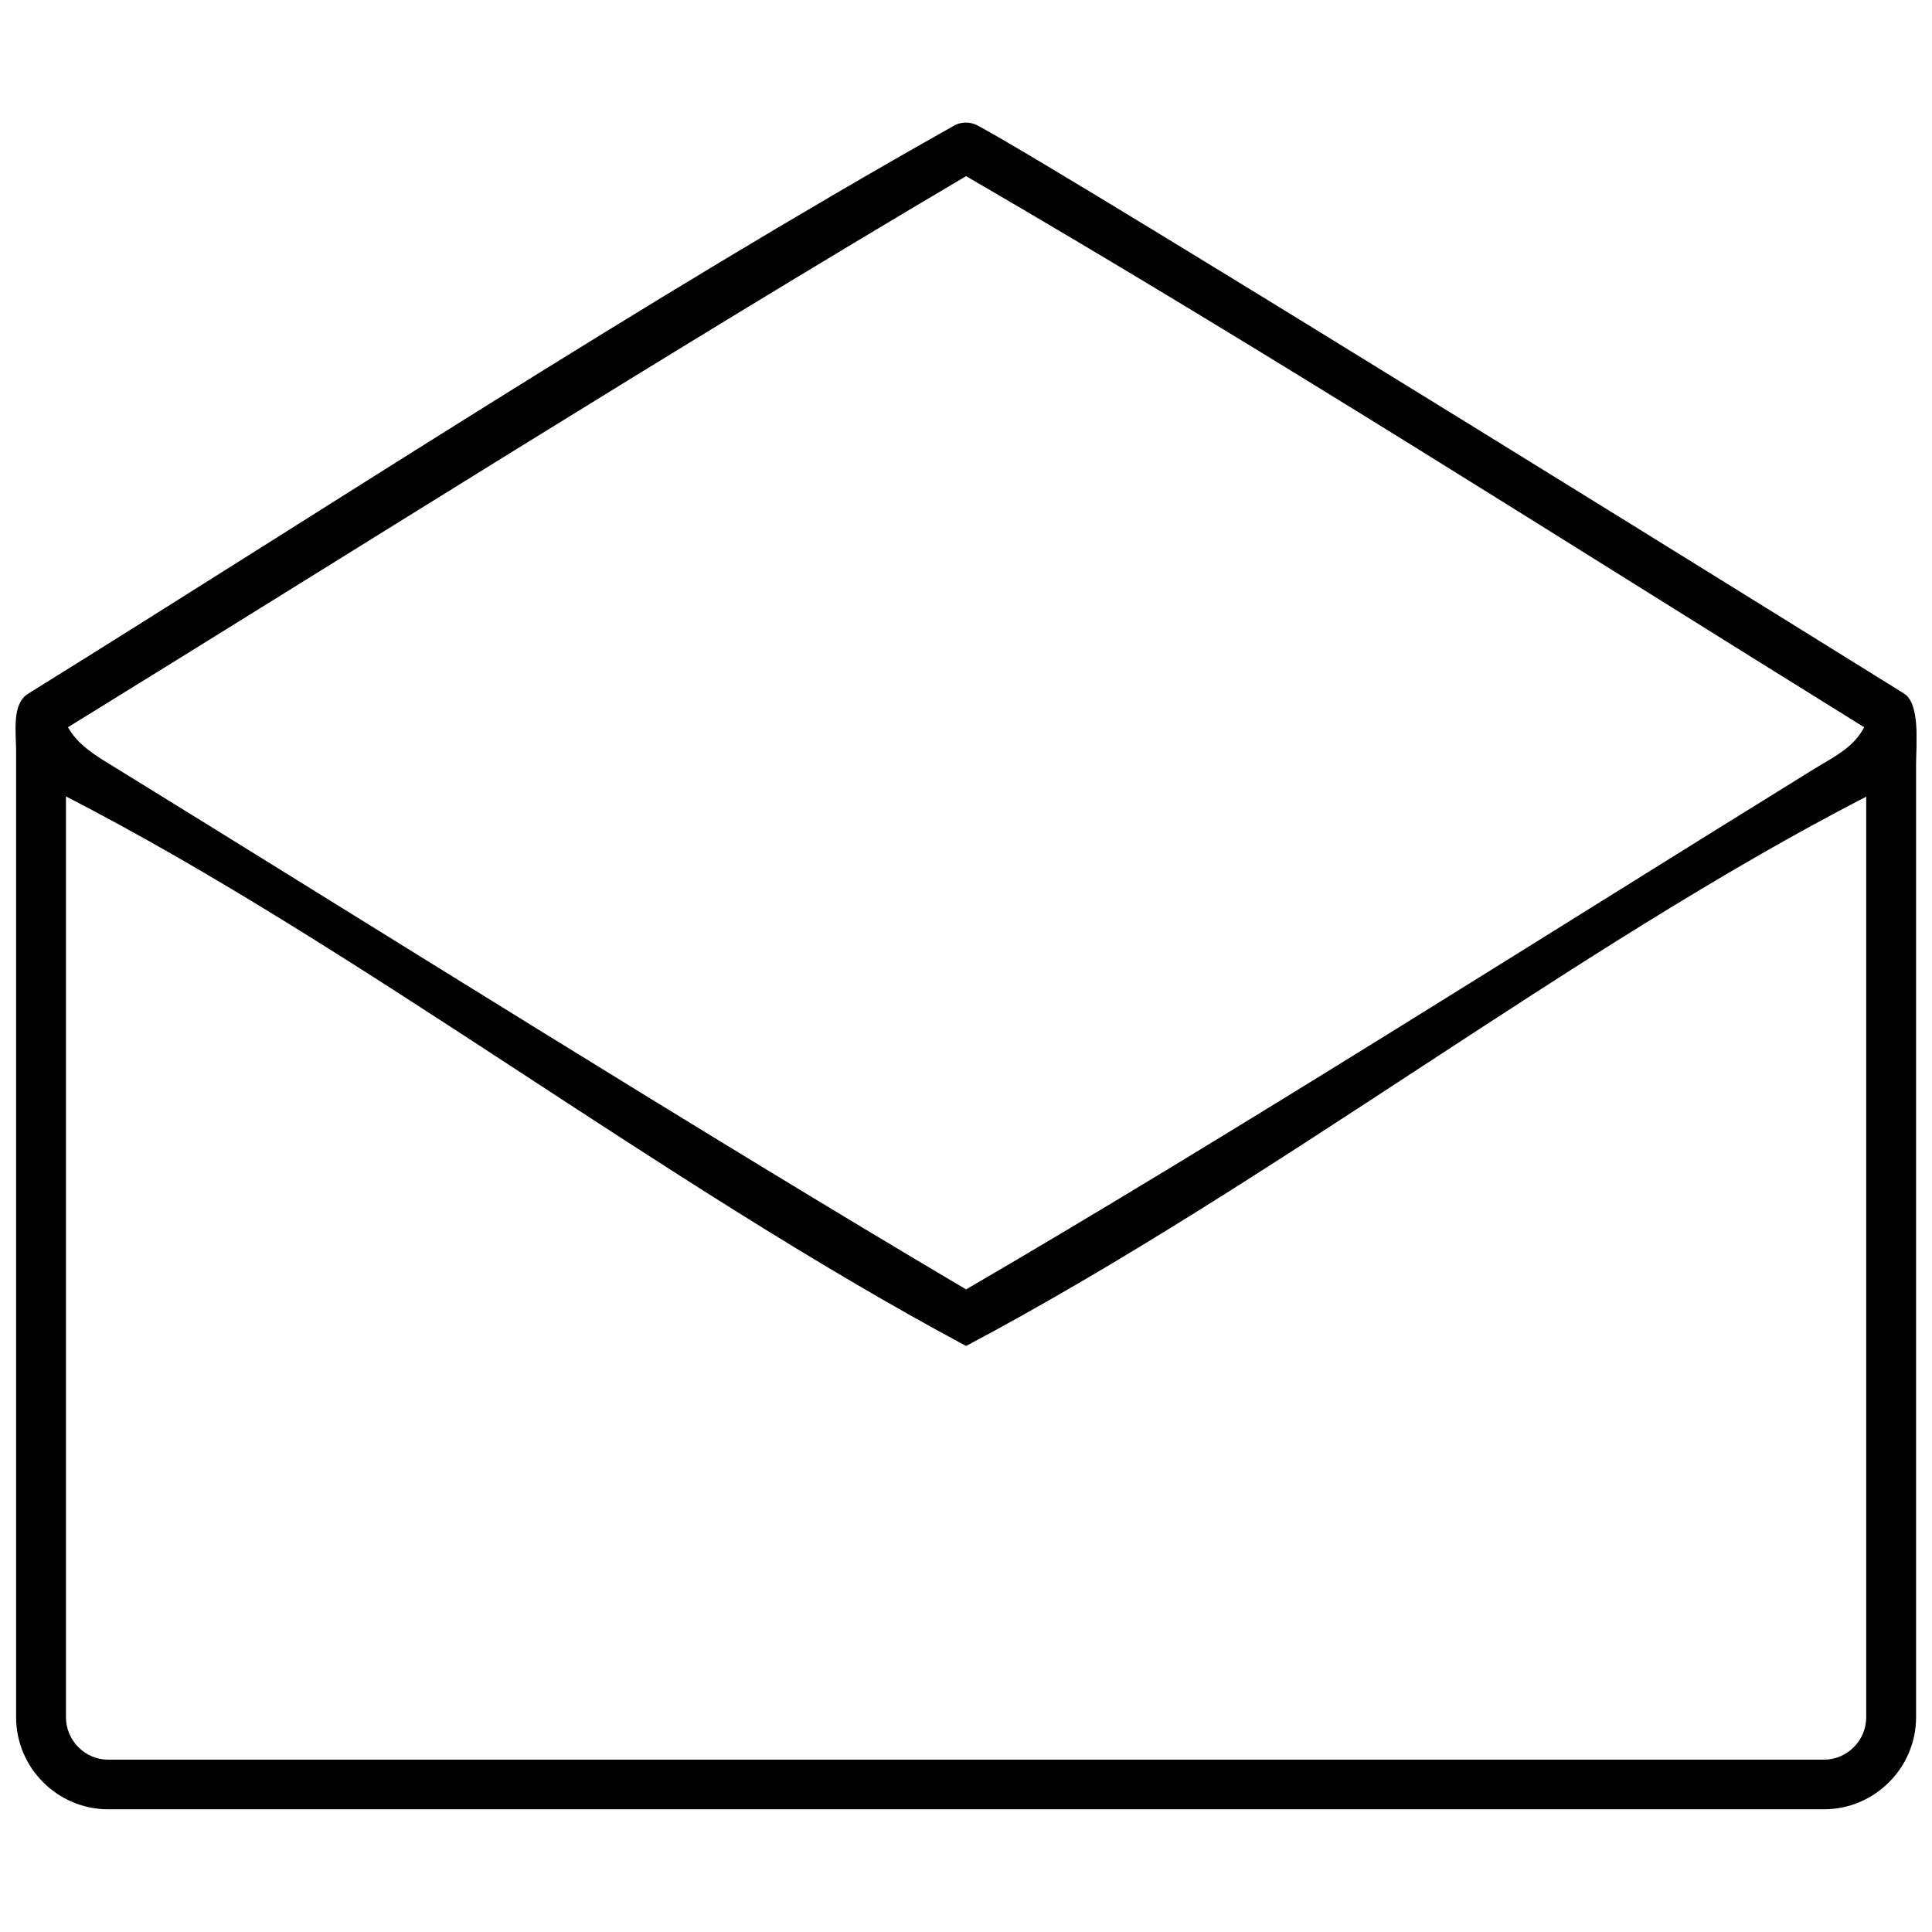<?xml version="1.0" encoding="UTF-8"?>
<!-- Uploaded to: SVG Repo, www.svgrepo.com, Generator: SVG Repo Mixer Tools -->
<svg width="800px" height="800px" version="1.1" viewBox="144 144 512 512" xmlns="http://www.w3.org/2000/svg">
 <defs>
  <clipPath id="a">
   <path d="m148.09 176h503.81v448h-503.81z"/>
  </clipPath>
 </defs>
 <g clip-path="url(#a)">
  <path d="m624.82 347.74c6.191-3.691 10.477-5.891 13.211-11.012-78.621-48.746-158.2-99.691-238.01-146.05-79.871 47.195-158.97 97.309-238.01 146.05 2.559 4.641 7.379 7.559 11.902 10.297 69.219 42.672 156.11 97.309 226.11 138.68 70.051-40.77 155.75-95.285 224.79-137.96zm26.961-1.07v252.41c0 13.449-11.012 24.402-24.402 24.402h-454.71c-13.391 0-24.402-10.949-24.402-24.402v-256.16c0-4.82-1.191-12.379 3.156-15.059 80.168-49.816 163.02-104.21 244.91-150.28 1.965-1.309 4.582-1.488 6.785-0.297 23.688 12.559 245.39 150.46 245.39 150.46 4.465 2.68 3.273 13.57 3.273 18.926zm-490.3 8.391v244.02c0 6.191 5.059 11.25 11.188 11.25h454.71c6.129 0 11.188-5.059 11.188-11.25v-243.96c-77.848 40.113-156.77 102.19-238.54 145.58-81.242-43.508-160.99-105.76-238.54-145.64z"/>
 </g>
</svg>